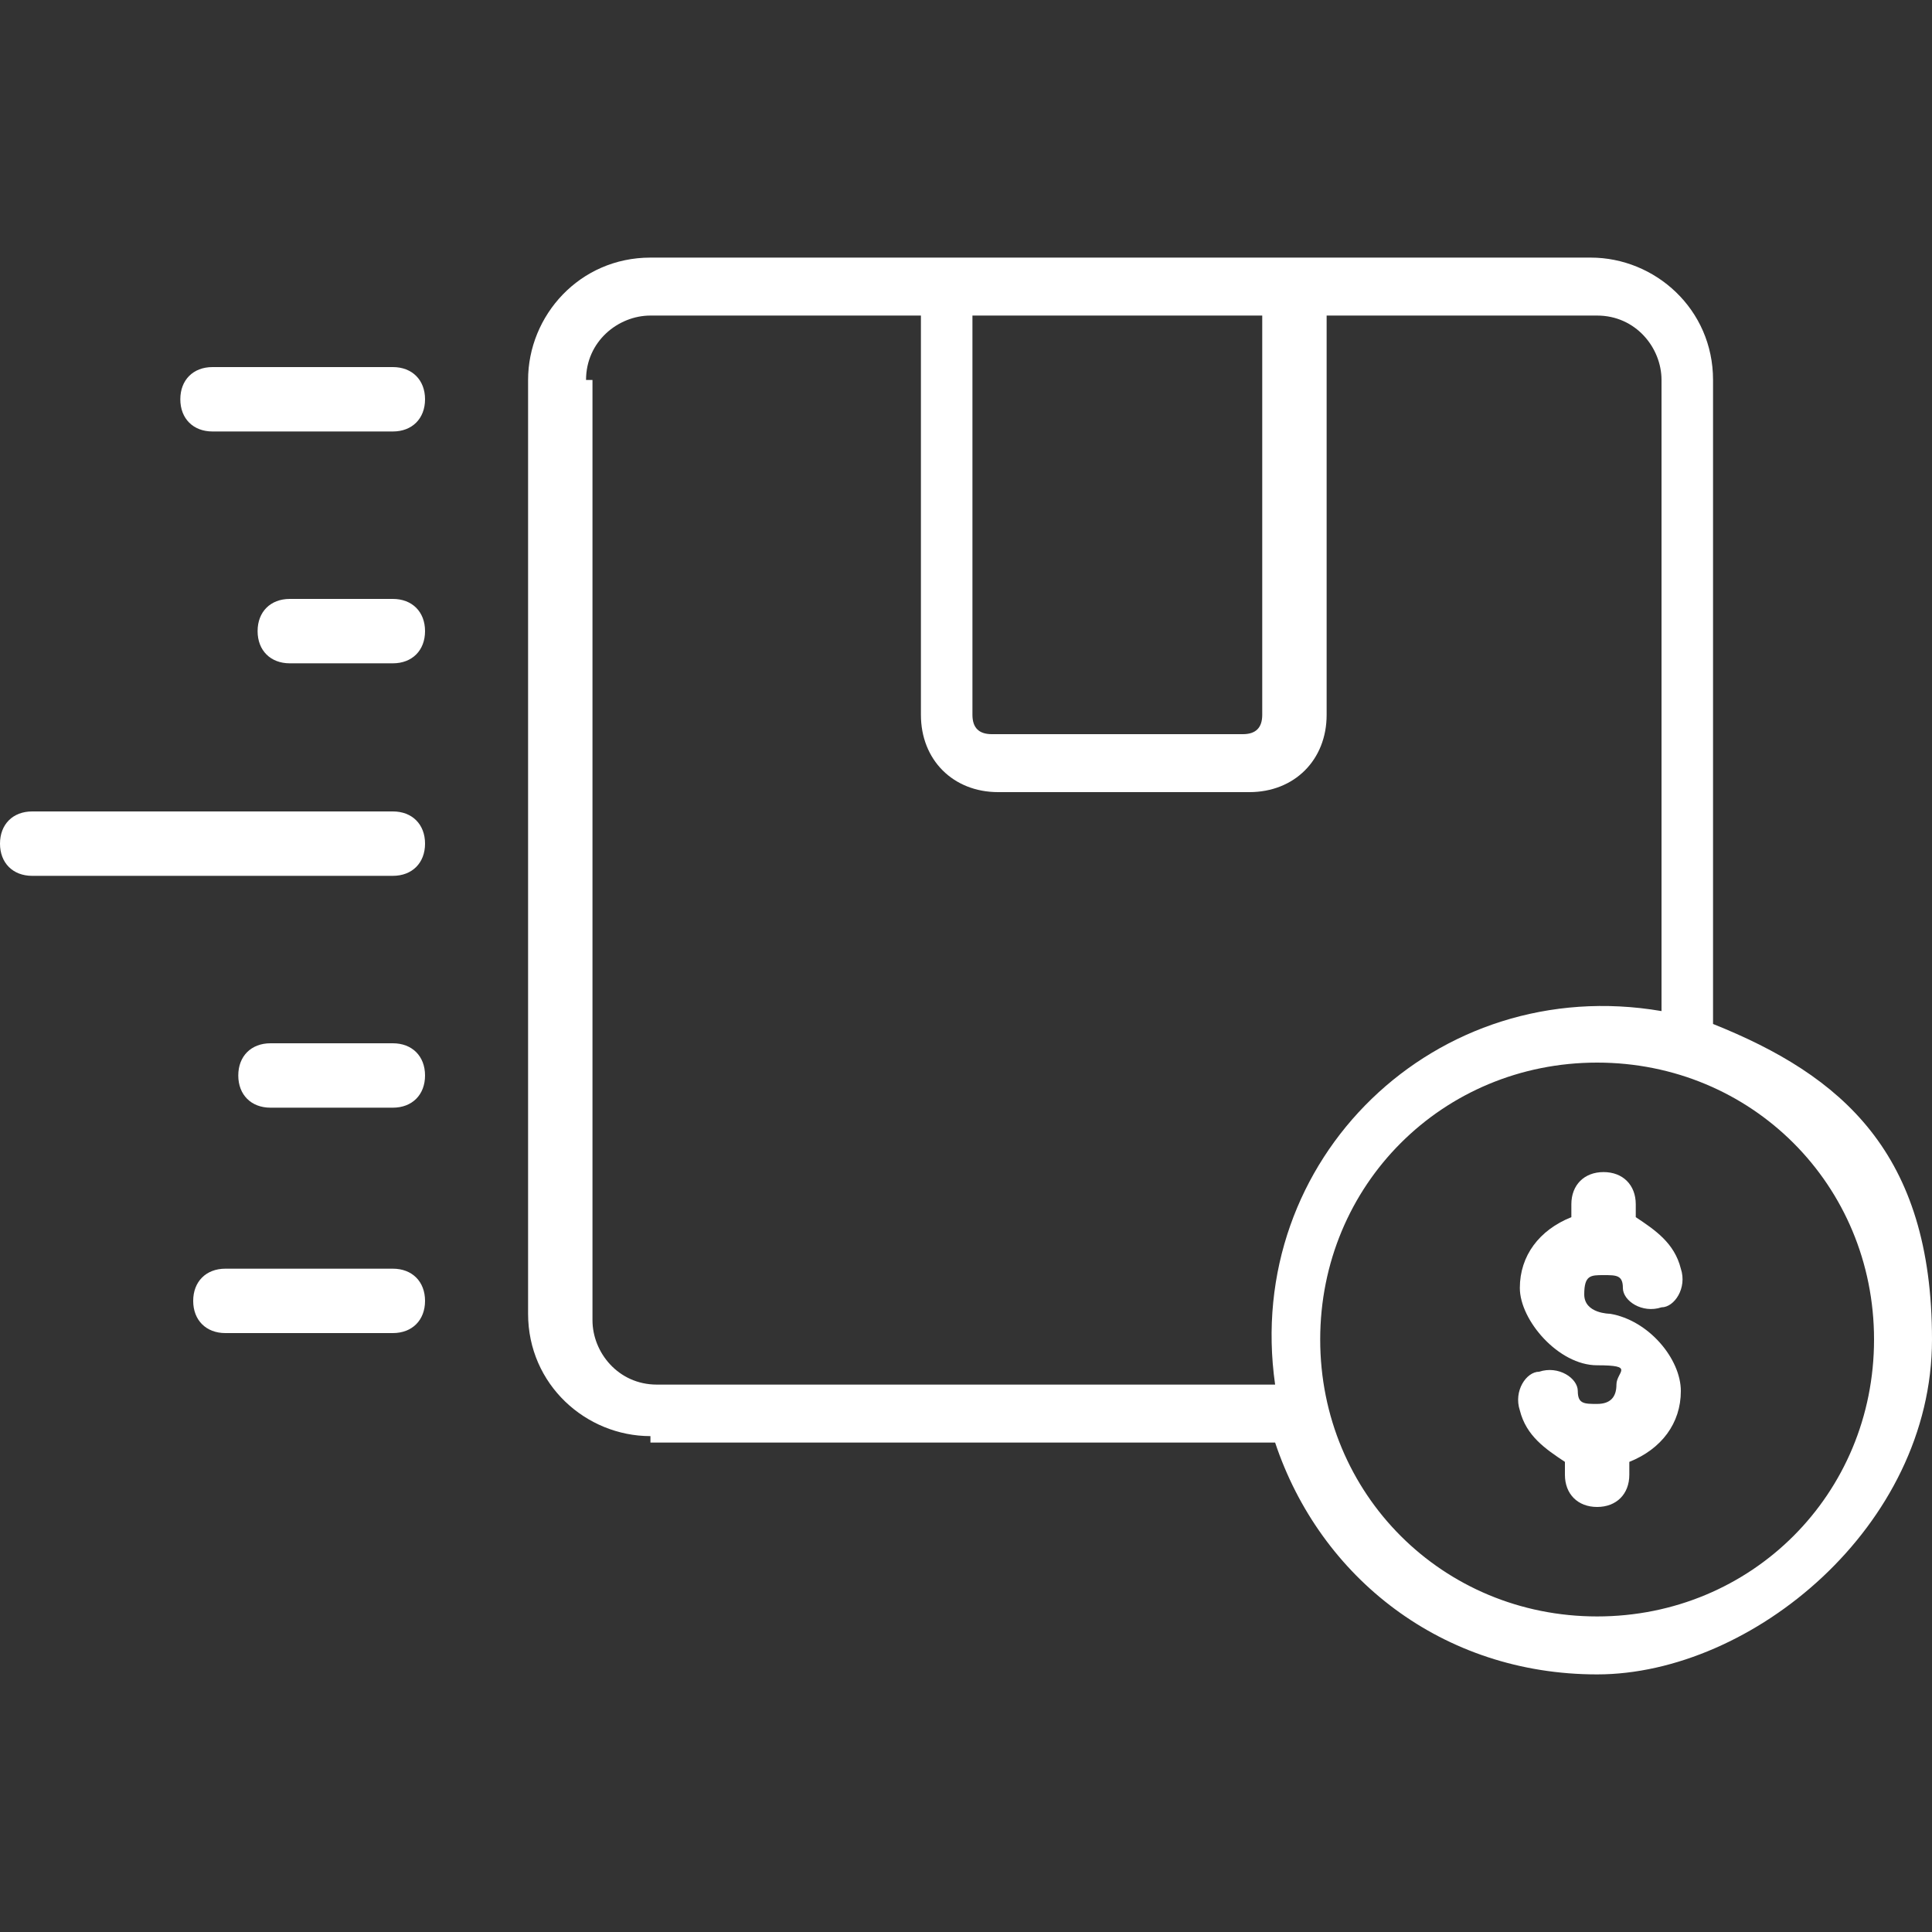 <?xml version="1.0" encoding="UTF-8"?> <svg xmlns="http://www.w3.org/2000/svg" id="Layer_1" version="1.1" viewBox="0 0 30 30"><rect x="0" y="0" width="30" height="30" fill="#333333" stroke="none"/><defs><style> .st0 { fill: #fff; } </style></defs><g id="_x30_6_Shipping_Cost"><g><path class="st0" d="M10.1,22.4h9.7c.7,2.1,2.6,3.6,5,3.6s5.2-2.3,5.2-5.2-1.4-4.1-3.4-4.9V5.9c0-1.1-.9-1.9-1.9-1.9h-14.6c-1.1,0-1.9.9-1.9,1.9v14.5c0,1.1.9,1.9,1.9,1.9ZM29.1,20.8c0,2.4-1.9,4.3-4.3,4.3s-4.3-1.9-4.3-4.3,1.9-4.3,4.3-4.3,4.3,1.9,4.3,4.3h0ZM19.6,4.9v6.2c0,.2-.1.3-.3.3h-3.9c-.2,0-.3-.1-.3-.3v-6.2h4.4ZM9.1,5.9c0-.6.5-1,1-1h4.2v6.2c0,.7.5,1.2,1.2,1.2h3.9c.7,0,1.2-.5,1.2-1.2v-6.2h4.2c.6,0,1,.5,1,1v9.8c-3.5-.6-6.5,2.3-6,5.8h-9.6c-.6,0-1-.5-1-1V5.9Z"></path><path class="st0" d="M3.3,6.7h2.8c.3,0,.5-.2.5-.5s-.2-.5-.5-.5h-2.8c-.3,0-.5.2-.5.5s.2.5.5.5Z"></path><path class="st0" d="M6.1,9.3h-1.6c-.3,0-.5.2-.5.5s.2.5.5.5h1.6c.3,0,.5-.2.5-.5s-.2-.5-.5-.5Z"></path><path class="st0" d="M.5,13.6h5.6c.3,0,.5-.2.5-.5s-.2-.5-.5-.5H.5c-.3,0-.5.2-.5.5s.2.5.5.5Z"></path><path class="st0" d="M6.1,16.2h-1.9c-.3,0-.5.2-.5.5s.2.5.5.5h1.9c.3,0,.5-.2.5-.5s-.2-.5-.5-.5Z"></path><path class="st0" d="M6.1,19.7h-2.6c-.3,0-.5.2-.5.5s.2.5.5.5h2.6c.3,0,.5-.2.5-.5s-.2-.5-.5-.5Z"></path><path class="st0" d="M24.4,18.7v.2c-.5.2-.8.6-.8,1.1s.6,1.2,1.2,1.2.3.1.3.3-.1.3-.3.3-.3,0-.3-.2c0-.2-.3-.4-.6-.3-.2,0-.4.3-.3.6.1.4.4.6.7.8v.2c0,.3.2.5.5.5s.5-.2.5-.5v-.2c.5-.2.8-.6.8-1.1s-.5-1.1-1.1-1.2c0,0-.4,0-.4-.3s.1-.3.3-.3.3,0,.3.2c0,.2.3.4.6.3.2,0,.4-.3.3-.6-.1-.4-.4-.6-.7-.8v-.2c0-.3-.2-.5-.5-.5-.3,0-.5.2-.5.5h0Z"></path></g></g></svg> 